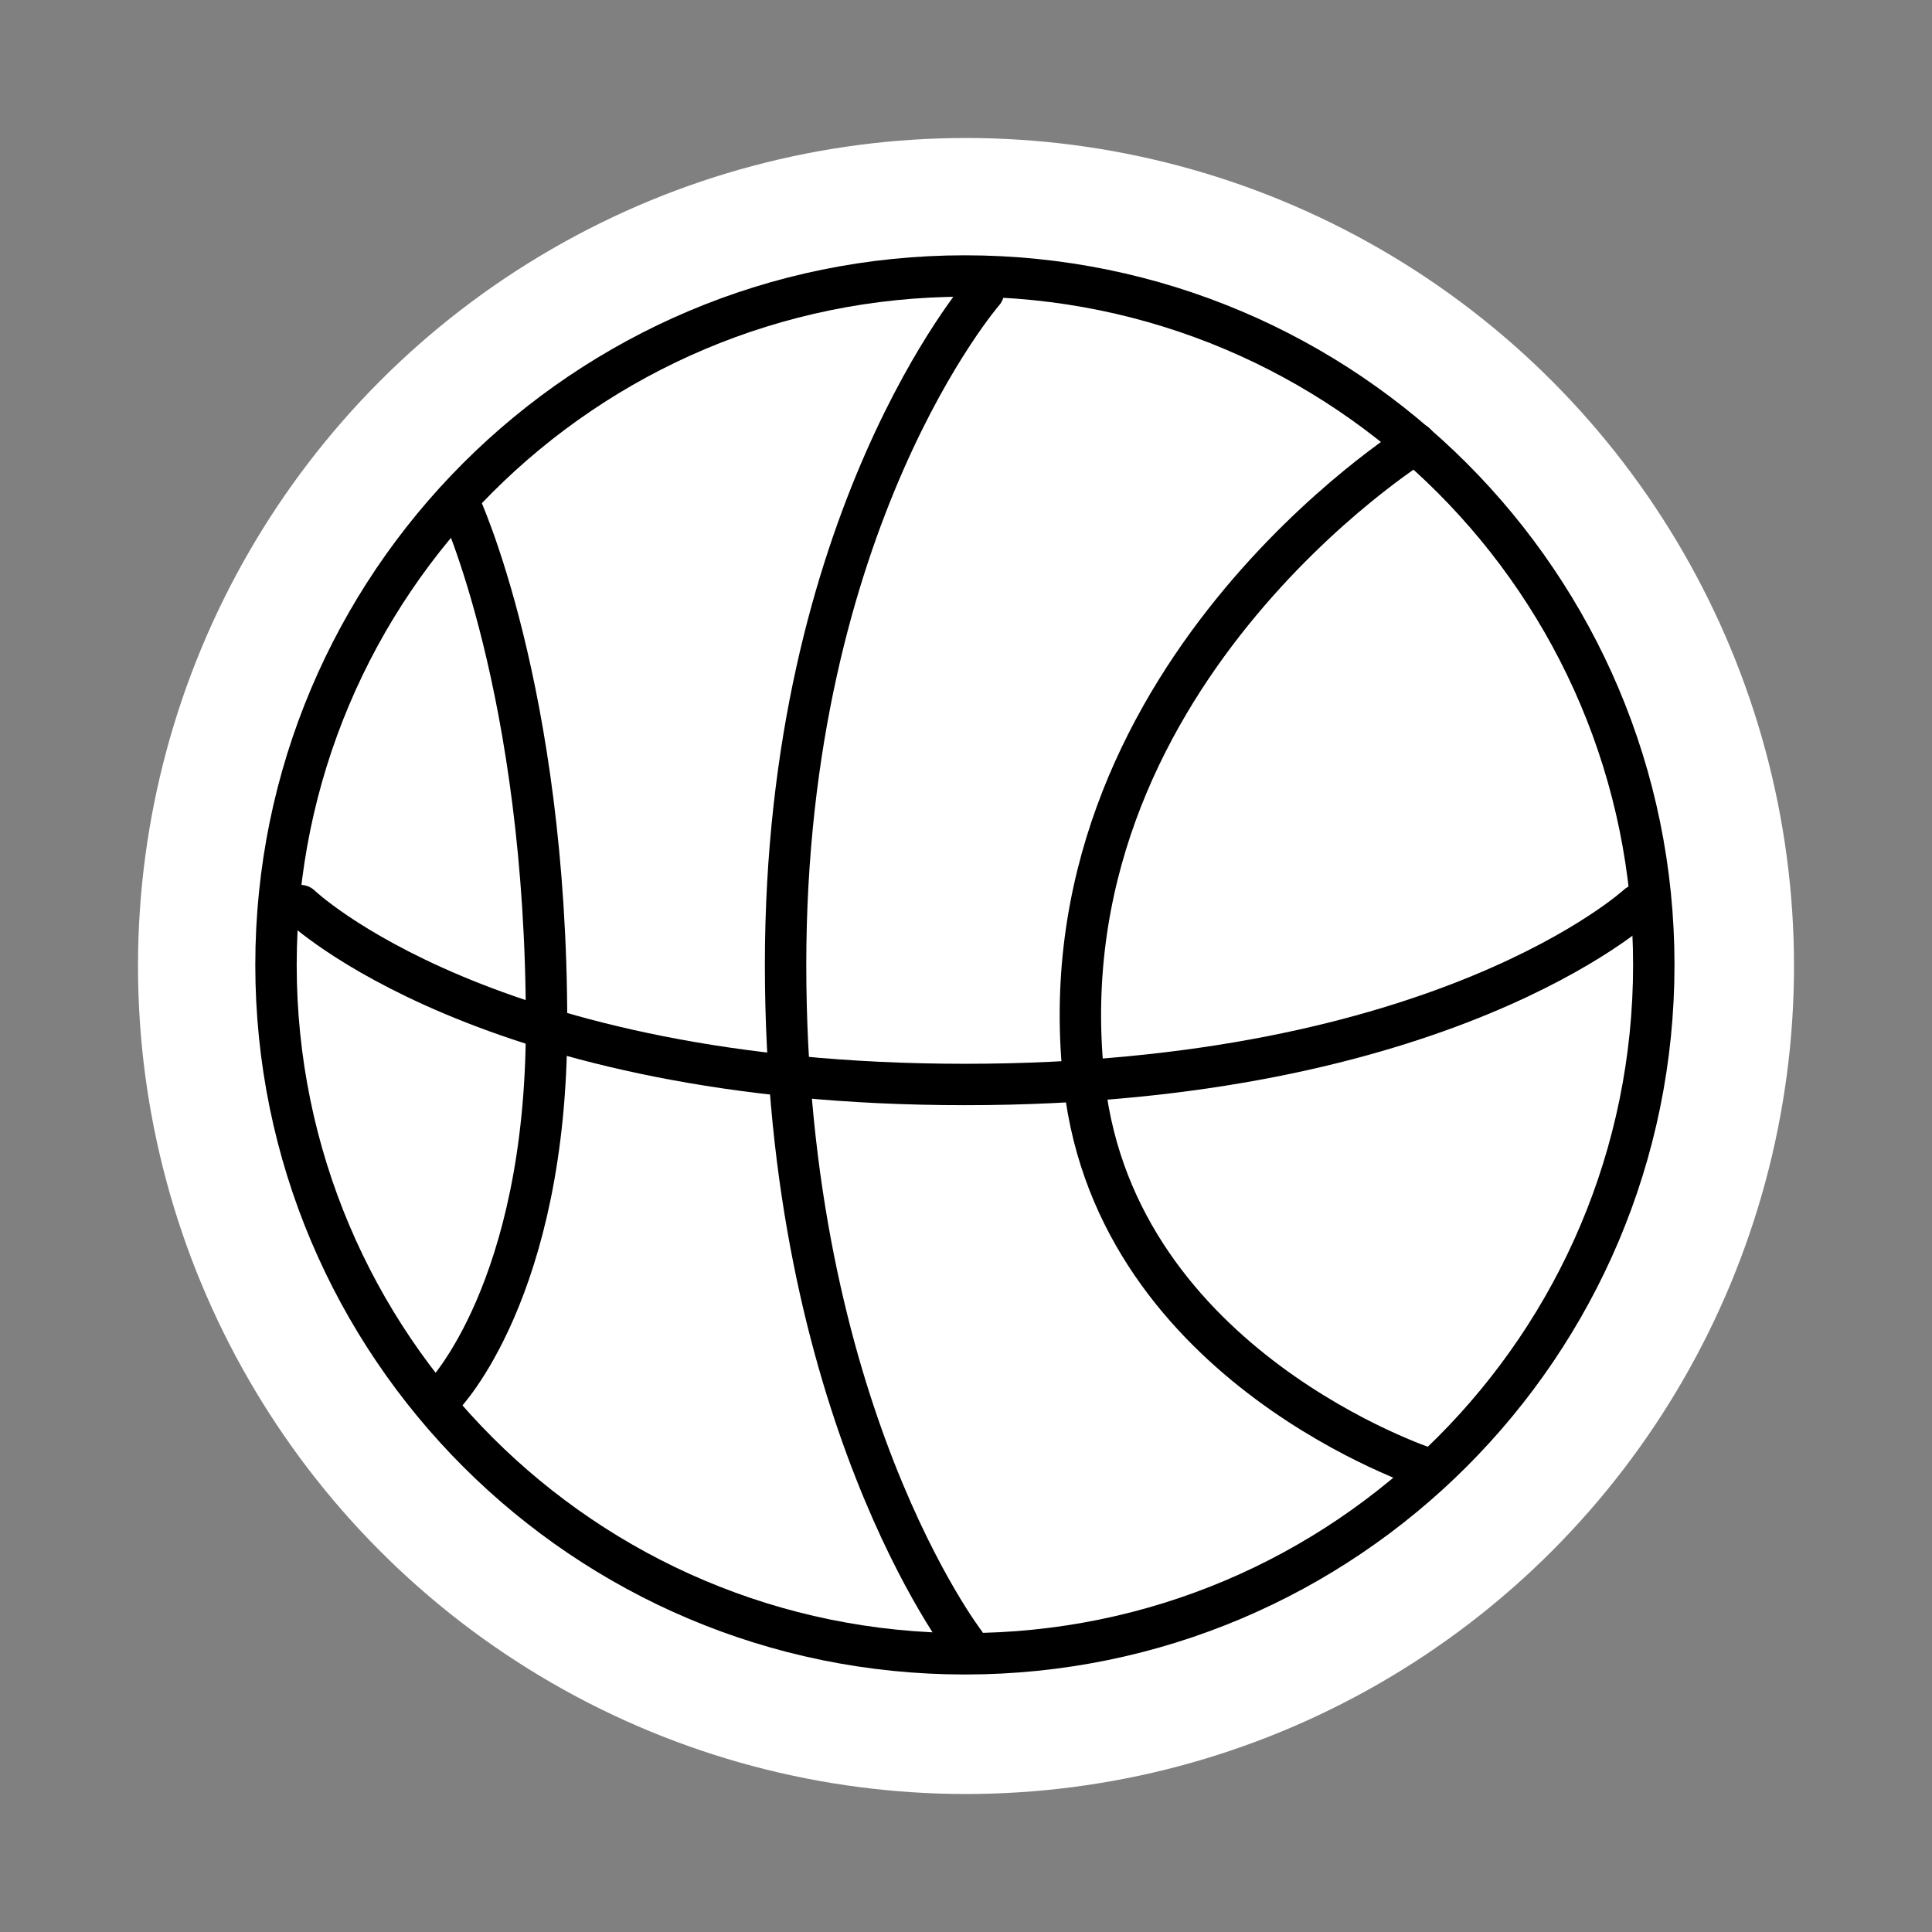 <svg width="70" height="70" viewBox="0 0 70 70" fill="none" xmlns="http://www.w3.org/2000/svg">
<rect x="0" y="0" width="70" height="70" fill="#808080" stroke="none"/>
<circle cx="35" cy="35" r="30" fill="white"/>
<path d="M34.96 10C21.175 10 10 21.175 10 34.96C10 48.745 21.175 59.92 34.96 59.92C48.745 59.92 59.92 48.745 59.92 34.96C59.92 21.175 48.745 10 34.96 10Z" stroke="black" stroke-width="1.5" stroke-miterlimit="10" stroke-linecap="round" stroke-linejoin="round"/>
<path d="M51.284 16.066C51.284 16.066 37.588 24.607 39.291 39.292C40.478 49.544 51.703 53.204 51.703 53.204" stroke="black" stroke-width="1.5" stroke-miterlimit="10" stroke-linecap="round" stroke-linejoin="round"/>
<path d="M16.64 18.23C16.64 18.23 19.803 24.965 19.803 37.126C19.803 46.742 16.077 50.554 16.077 50.554" stroke="black" stroke-width="1.5" stroke-miterlimit="10" stroke-linecap="round" stroke-linejoin="round"/>
<path d="M10.886 32.811C10.886 32.811 17.639 39.293 34.96 39.293C52.281 39.293 59.335 32.797 59.335 32.797" stroke="black" stroke-width="1.5" stroke-miterlimit="10" stroke-linecap="round" stroke-linejoin="round"/>
<path d="M35.634 10.57C35.634 10.57 28.463 18.823 28.463 34.96C28.464 51.099 34.96 59.53 34.96 59.53" stroke="black" stroke-width="1.5" stroke-miterlimit="10" stroke-linecap="round" stroke-linejoin="round"/>
</svg>
